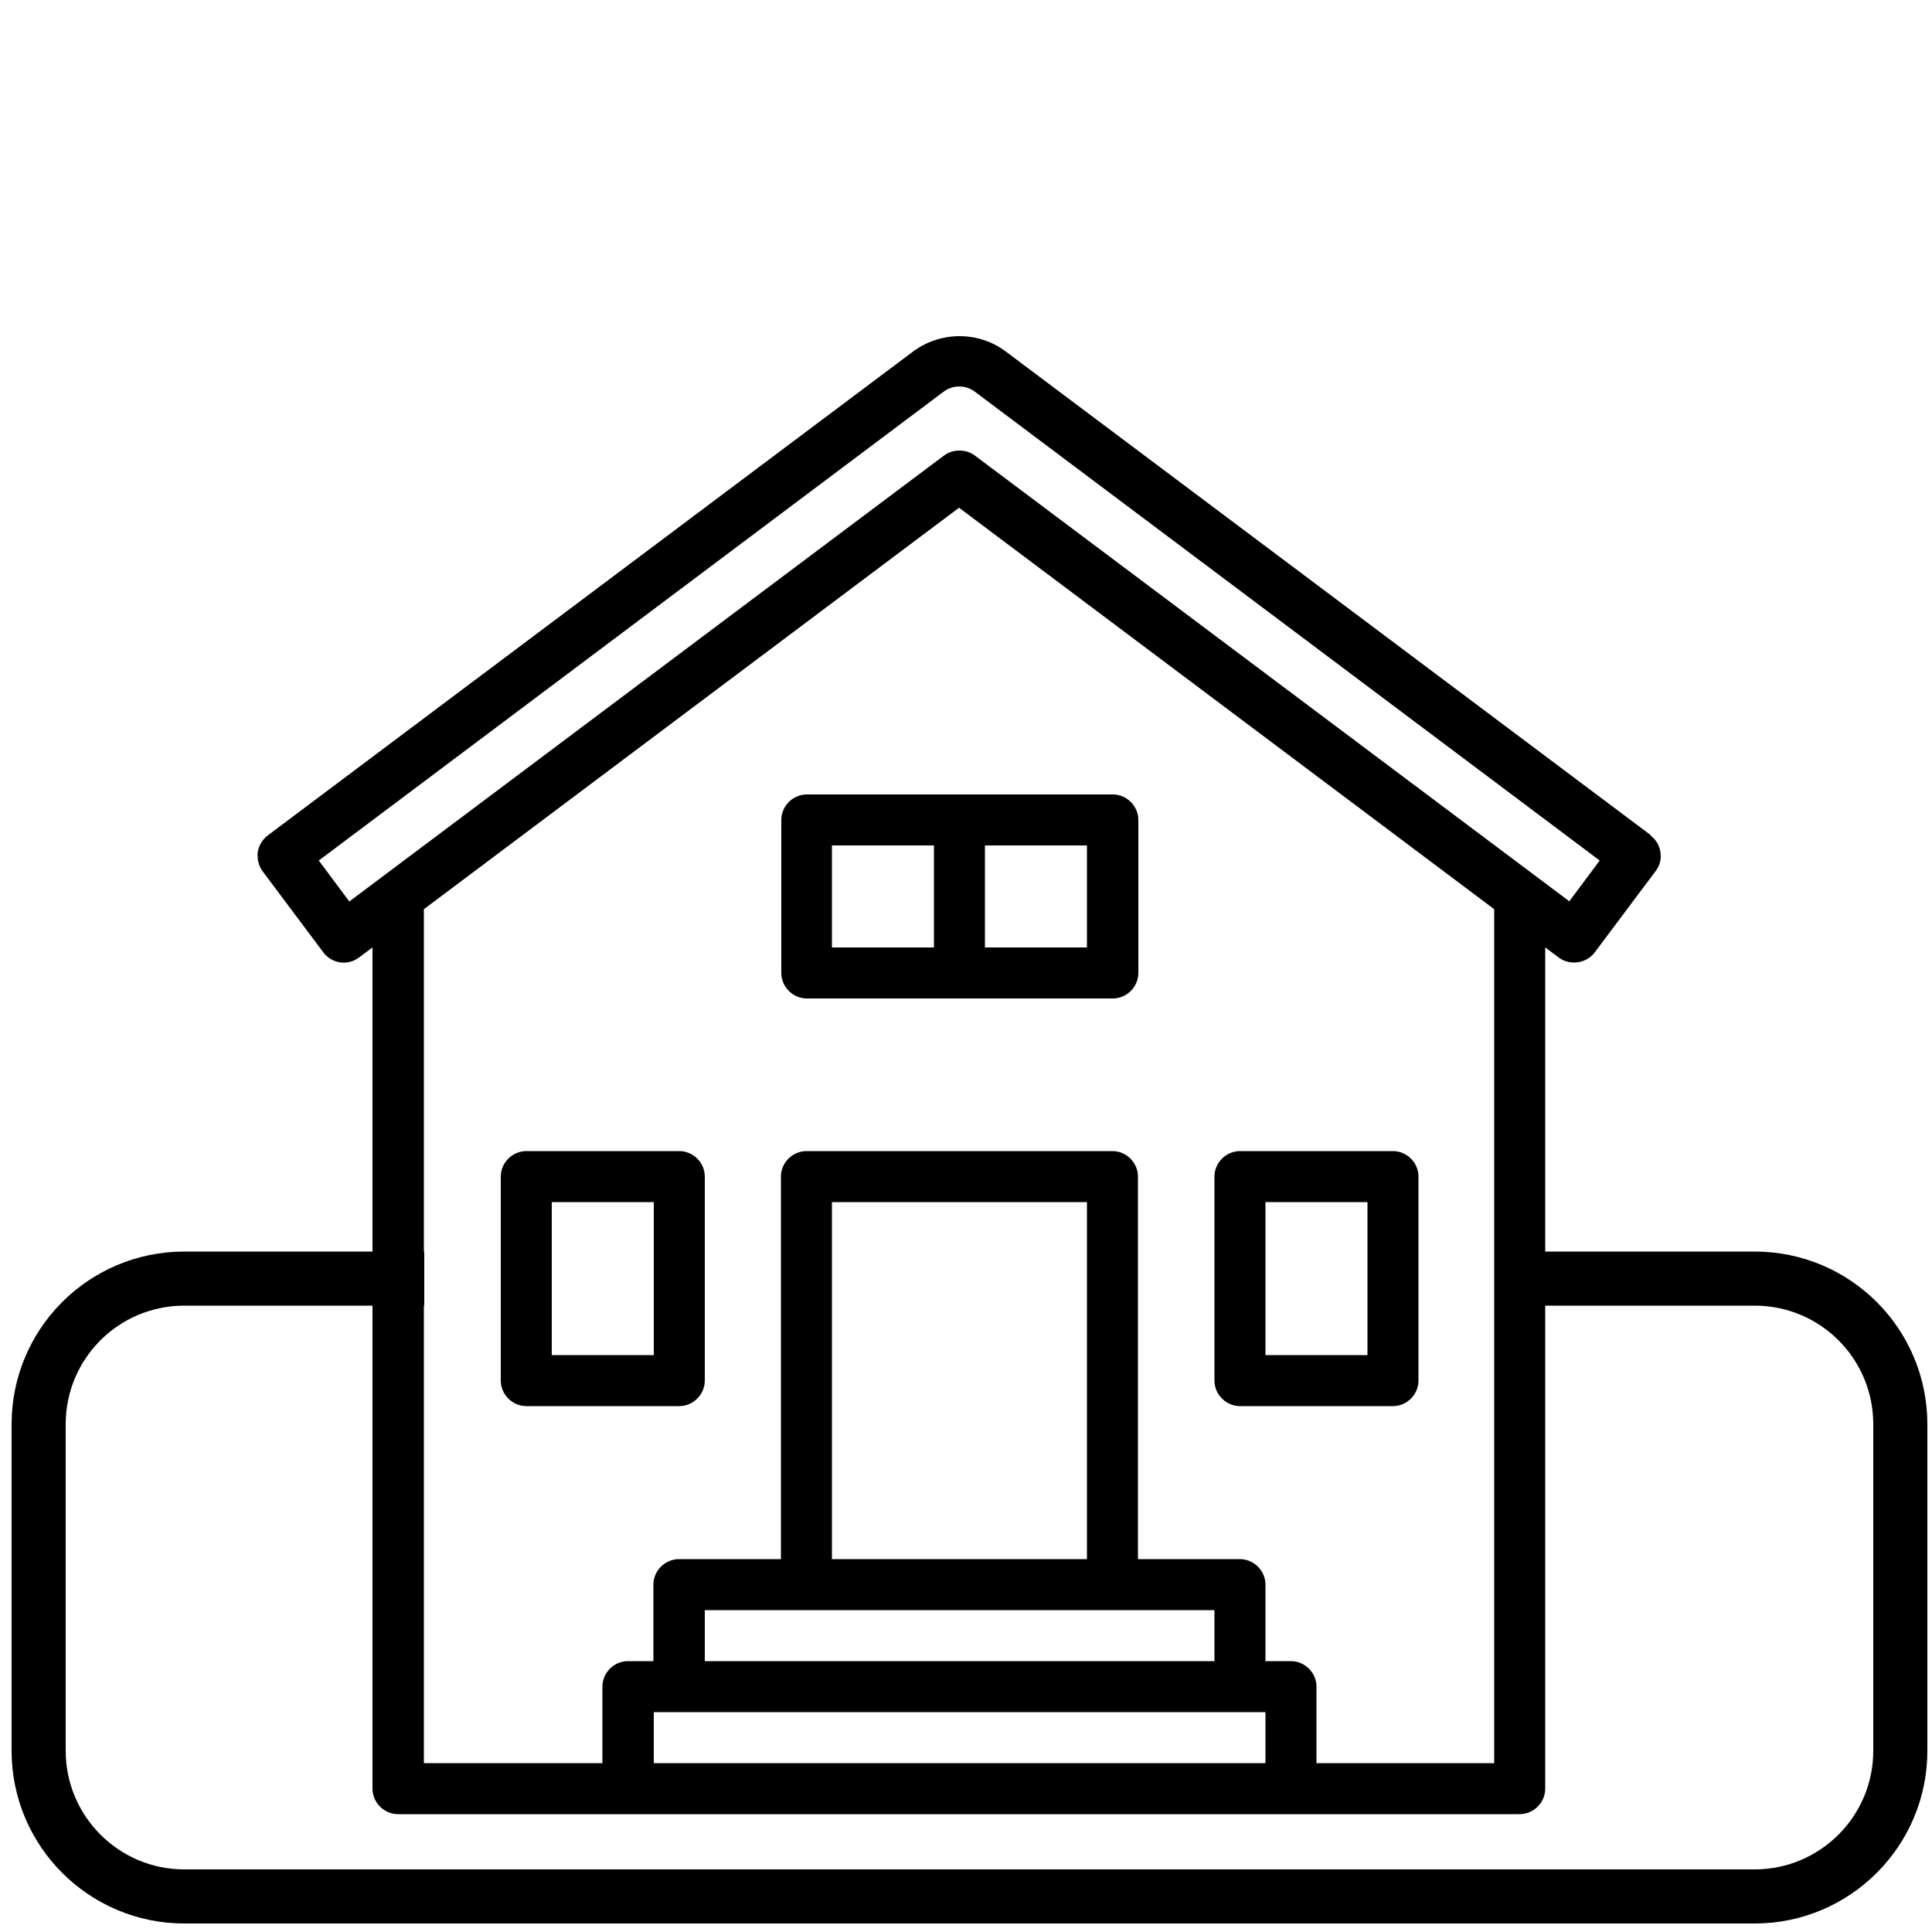 <?xml version="1.0" encoding="UTF-8"?>
<svg id="Layer_1" xmlns="http://www.w3.org/2000/svg" version="1.1" viewBox="0 0 500 500">
  <!-- Generator: Adobe Illustrator 29.3.1, SVG Export Plug-In . SVG Version: 2.1.0 Build 151)  -->
  <defs>
    <style>
      .st0 {
        fill: #4895d1;
      }

      .st1 {
        display: none;
      }

      .st2 {
        fill: none;
        stroke: #000;
        stroke-miterlimit: 10;
        stroke-width: 14px;
      }
    </style>
  </defs>
  <g>
    <path class="st2" d="M386.9,330.9h67.2c20.9,0,37.7,16.9,37.7,37.7v84.5c0,20.8-16.9,37.7-37.7,37.7H47.7c-20.8,0-37.7-16.9-37.7-37.7v-84.5c0-20.9,16.9-37.7,37.7-37.7h62.1"/>
    <g>
      <path d="M427.3,216.2l-167.1-125.3c-7-5.2-16.7-5.2-23.8,0l-167.1,125.3c-1.4,1.1-2.3,2.6-2.6,4.3-.2,1.7.2,3.5,1.2,4.9l15.8,21.1c2.2,2.9,6.3,3.5,9.2,1.3l3.5-2.6v217.7c0,3.6,3,6.6,6.6,6.6h290.3c3.6,0,6.6-3,6.6-6.6v-217.7l3.5,2.6c1.2.9,2.6,1.3,4,1.3,2,0,4-.9,5.3-2.6l15.8-21.1c1.1-1.4,1.5-3.2,1.2-4.9-.2-1.7-1.2-3.3-2.6-4.3h0ZM169.2,456.3v-13.2h158.3v13.2h-158.3,0ZM281.3,403.5h-66v-92.4h66v92.4ZM314.3,416.7v13.2h-131.9v-13.2h131.9ZM386.9,456.3h-46.2v-19.8c0-3.6-3-6.6-6.6-6.6h-6.6v-19.8c0-3.6-3-6.6-6.6-6.6h-26.4v-99c0-3.6-3-6.6-6.6-6.6h-79.2c-3.6,0-6.6,3-6.6,6.6v99h-26.4c-3.6,0-6.6,3-6.6,6.6v19.8h-6.6c-3.6,0-6.6,3-6.6,6.6v19.8h-46.2v-221l138.5-103.9,138.5,103.9v221ZM406.2,233.3l-153.9-115.4c-1.2-.9-2.6-1.3-4-1.3s-2.8.4-4,1.3l-153.9,115.4-7.9-10.6,161.8-121.4c2.3-1.7,5.6-1.7,7.9,0l161.8,121.4-7.9,10.6h0Z"/>
      <path d="M320.9,363.9h39.6c3.6,0,6.6-3,6.6-6.6v-52.8c0-3.6-3-6.6-6.6-6.6h-39.6c-3.6,0-6.6,3-6.6,6.6v52.8c0,3.6,3,6.6,6.6,6.6ZM327.5,311.1h26.4v39.6h-26.4v-39.6Z"/>
      <path d="M208.8,205.6c-3.6,0-6.6,3-6.6,6.6v39.6c0,3.6,3,6.6,6.6,6.6h79.2c3.6,0,6.6-3,6.6-6.6v-39.6c0-3.6-3-6.6-6.6-6.6h-79.2ZM215.3,218.8h26.4v26.4h-26.4v-26.4ZM281.3,245.2h-26.4v-26.4h26.4v26.4Z"/>
      <path d="M175.8,297.9h-39.6c-3.6,0-6.6,3-6.6,6.6v52.8c0,3.6,3,6.6,6.6,6.6h39.6c3.6,0,6.6-3,6.6-6.6v-52.8c0-3.6-3-6.6-6.6-6.6h0ZM169.2,350.7h-26.4v-39.6h26.4v39.6Z"/>
    </g>
  </g>
  <g class="st1">
    <path class="st0" d="M382.7,248.5h-10.4v-38.7l9.2,2.2c.4.1.8.1,1.2.1,2.4,0,4.5-1.6,5.1-4,.7-2.8-1.1-5.6-3.9-6.3l-247.6-58.2c-.9-.8-2.1-1.4-3.4-1.4s-.9.1-1.3.3l-13.2-3.1c-2.8-.7-5.6,1.1-6.3,3.9-.7,2.8,1.1,5.6,3.9,6.3l11.6,2.7v65h-10.4c-2.9,0-5.2,2.4-5.2,5.2v171.7c0,2.9,2.3,5.2,5.2,5.2h265.4c2.9,0,5.2-2.4,5.2-5.2v-140.5c0-2.9-2.4-5.2-5.2-5.2h0ZM138.1,154.7l223.7,52.6v41.1h-98.8v-26c0-2.9-2.4-5.2-5.2-5.2h-119.7v-62.6h0ZM122.5,227.7h130v161.3H122.5v-161.3h0ZM294.3,389v-83.2h52v83.2h-52ZM377.5,389h-20.8v-88.5c0-2.9-2.4-5.2-5.2-5.2h-62.5c-2.9,0-5.2,2.4-5.2,5.2v88.5h-20.8v-130h114.4v130h0Z"/>
    <path class="st0" d="M226.6,279.7h-78.1c-2.9,0-5.2,2.4-5.2,5.2v78.1c0,2.9,2.4,5.2,5.2,5.2h78.1c2.9,0,5.2-2.4,5.2-5.2v-78.1c0-2.9-2.4-5.2-5.2-5.2h0ZM221.4,318.7h-28.6v-28.6h28.6v28.6ZM182.3,290.2v28.6h-28.6v-28.6h28.6ZM153.8,329.2h28.6v28.6h-28.6v-28.6ZM192.8,357.8v-28.6h28.6v28.6h-28.6Z"/>
  </g>
  <g class="st1">
    <path class="st0" d="M383.8,293.1h-8.1v-48.4c0-2.9-2.4-5.3-5.3-5.3h-8.1v-59l6.5,2.1c.6.2,1.1.3,1.7.3,2.2,0,4.3-1.4,5-3.6.9-2.8-.6-5.8-3.4-6.7l-120.9-40.3c-.2,0-.3,0-.5,0-.3,0-.7-.2-1-.2,0,0-.1,0-.2,0s-.1,0-.2,0c-.4,0-.7,0-1,.2-.2,0-.3,0-.5,0l-120.9,40.3c-2.8.9-4.3,3.9-3.4,6.7.7,2.2,2.8,3.6,5,3.6s1.1,0,1.7-.3l6.4-2.1v59h-8.1c-2.9,0-5.3,2.4-5.3,5.3v48.4h-8.1c-2.9,0-5.3,2.4-5.3,5.3v94.1c0,2.9,2.4,5.3,5.3,5.3h268.7c2.9,0,5.3-2.4,5.3-5.3v-94.1c0-2.9-2.4-5.3-5.3-5.3h0ZM365,293.1h-29.7v-43.1h29.7v43.1ZM295,293.1v-43.1h29.7v43.1h-29.7ZM254.7,293.1v-43.1h29.7v43.1h-29.7ZM174.1,293.1v-43.1h29.7v43.1h-29.7ZM217.2,239.4h-43.1v-30.9l43.1-10.8v41.6ZM214.4,250h29.7v43.1h-29.7v-43.1h0ZM324.7,239.4h-43.1v-41.6l43.1,10.8v30.9ZM351.6,239.4h-16.3v-35c0-2.4-1.7-4.6-4-5.1l-53.8-13.4c-1.6-.4-3.3,0-4.5,1-1.3,1-2,2.6-2,4.2v48.4h-16.3v-94.8l96.9,32.3v62.5h0ZM147.2,176.9l96.9-32.3v94.8h-16.3v-48.4c0-1.6-.8-3.2-2-4.2-1.3-1-3-1.4-4.6-1l-53.8,13.4c-2.4.6-4,2.7-4,5.1v35h-16.3v-62.5h0ZM133.8,250h29.7v43.1h-29.7v-43.1h0ZM120.3,303.7h123.8v83.5h-29.7v-48.5c0-2.9-2.4-5.3-5.3-5.3h-53.7c-2.9,0-5.3,2.4-5.3,5.3v48.5h-29.7v-83.5h0ZM160.6,344h16.3v43.1h-16.3v-43.1ZM187.5,387.2v-43.1h16.3v43.1h-16.3ZM295,387.2v-43.1h16.3v43.1h-16.3ZM321.9,387.2v-43.1h16.3v43.1h-16.3ZM378.5,387.2h-29.7v-48.5c0-2.9-2.4-5.3-5.3-5.3h-53.7c-2.9,0-5.3,2.4-5.3,5.3v48.5h-29.7v-83.5h123.8v83.5h0Z"/>
  </g>
</svg>